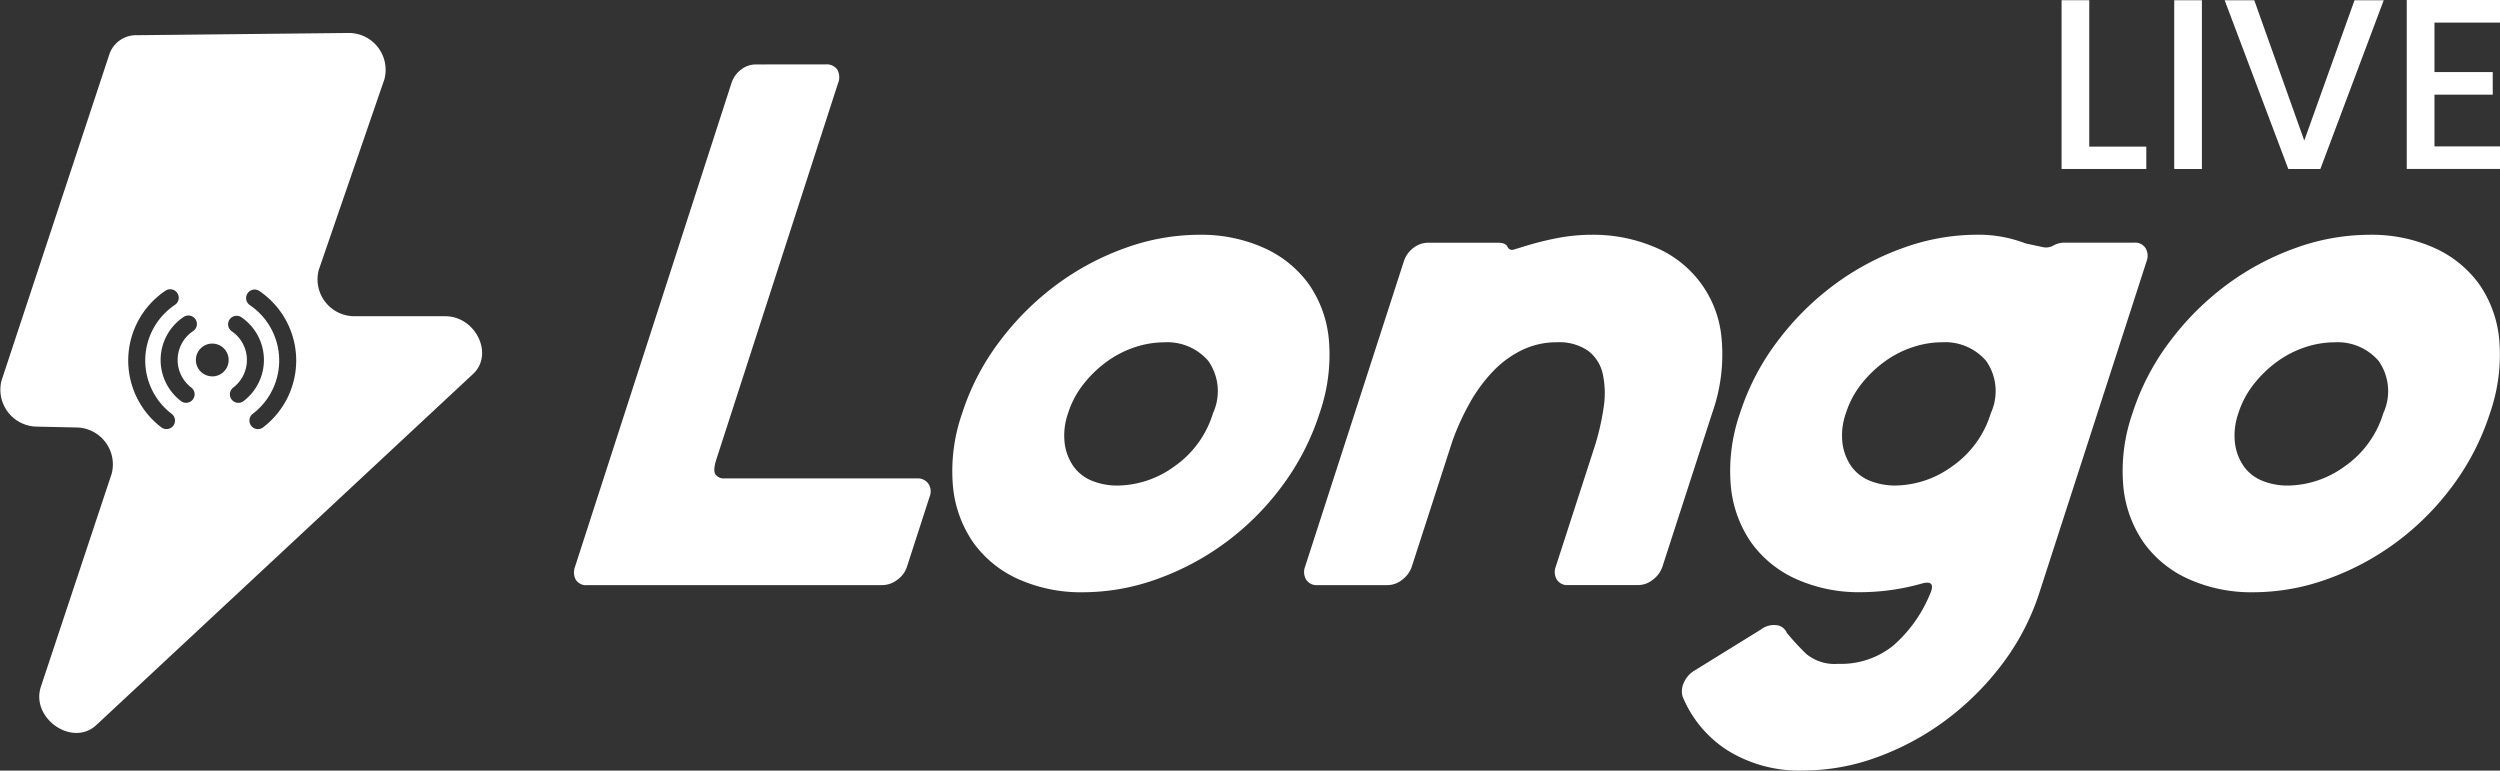<svg xmlns="http://www.w3.org/2000/svg" width="168.881" height="52.055" viewBox="0 0 168.881 52.055">
  <rect x="0" y="0" width="168.881" height="52.055" fill="#333333" stroke="none"/>
  <g id="그룹_270" data-name="그룹 270" transform="translate(-159.155 -92.142)">
    <g id="그룹_139" data-name="그룹 139" transform="translate(159.155 94.368)">
      <g id="그룹_138" data-name="그룹 138" transform="translate(38.771 2.125)">
        <path id="패스_507" data-name="패스 507" d="M365.306,113.367a.869.869,0,0,1,.774.35,1.056,1.056,0,0,1,.045.941l-8.211,25.384q-.244.754-.062,1.022a.683.683,0,0,0,.612.269H371.48a.882.882,0,0,1,.748.35.931.931,0,0,1,.089.888l-1.531,4.733a1.727,1.727,0,0,1-.664.887,1.669,1.669,0,0,1-.974.35H349.2a.812.812,0,0,1-.792-.376,1.065,1.065,0,0,1-.045-.86l10.56-32.645a1.864,1.864,0,0,1,.654-.941,1.628,1.628,0,0,1,1-.35Z" transform="translate(-348.291 -113.367)" fill="#fff"/>
        <path id="패스_508" data-name="패스 508" d="M473.614,181.56a16.34,16.34,0,0,1,2.542-4.867A18.794,18.794,0,0,1,480,172.874a17.944,17.944,0,0,1,4.646-2.474,14.723,14.723,0,0,1,4.965-.887A10.357,10.357,0,0,1,494,170.4a7.53,7.53,0,0,1,3.045,2.474,7.788,7.788,0,0,1,1.346,3.819,12.021,12.021,0,0,1-.633,4.867,16.865,16.865,0,0,1-2.533,4.921,18.24,18.24,0,0,1-3.817,3.819,17.948,17.948,0,0,1-4.645,2.474,14.726,14.726,0,0,1-4.966.887,10.343,10.343,0,0,1-4.391-.887,7.511,7.511,0,0,1-3.046-2.474,7.967,7.967,0,0,1-1.373-3.819A11.8,11.8,0,0,1,473.614,181.56Zm7.153,0a4.509,4.509,0,0,0-.231,2.044,3.481,3.481,0,0,0,.6,1.559,2.817,2.817,0,0,0,1.246.968,4.559,4.559,0,0,0,1.751.323,6.636,6.636,0,0,0,3.806-1.291,6.763,6.763,0,0,0,2.617-3.6,3.564,3.564,0,0,0-.313-3.522,3.647,3.647,0,0,0-2.98-1.264,6.307,6.307,0,0,0-1.96.322,6.916,6.916,0,0,0-1.864.941,7.938,7.938,0,0,0-1.589,1.506A6.206,6.206,0,0,0,480.767,181.56Z" transform="translate(-447.385 -158.004)" fill="#fff"/>
        <path id="패스_509" data-name="패스 509" d="M608.454,184.034a16.778,16.778,0,0,0,.672-2.823,6.183,6.183,0,0,0-.058-2.312,2.665,2.665,0,0,0-1-1.56,3.461,3.461,0,0,0-2.1-.565,5.348,5.348,0,0,0-2.317.511,6.773,6.773,0,0,0-1.967,1.425,10.38,10.38,0,0,0-1.574,2.124,16.869,16.869,0,0,0-1.194,2.608l-2.749,8.5a1.824,1.824,0,0,1-.628.86,1.59,1.59,0,0,1-1.009.376h-4.733a.822.822,0,0,1-.765-.376,1,1,0,0,1-.072-.86l6.663-20.6a1.86,1.86,0,0,1,.654-.941,1.626,1.626,0,0,1,1-.35h4.733q.536,0,.648.323a.336.336,0,0,0,.414.134l.625-.188a20.458,20.458,0,0,1,2.342-.592,12.343,12.343,0,0,1,2.275-.215,10.6,10.6,0,0,1,4.2.807,7.341,7.341,0,0,1,4.578,6.131,11.8,11.8,0,0,1-.63,5.109L613.1,191.94a1.823,1.823,0,0,1-.628.86,1.59,1.59,0,0,1-1.009.376h-4.733a.822.822,0,0,1-.765-.376,1,1,0,0,1-.072-.86Z" transform="translate(-539.572 -158.004)" fill="#fff"/>
        <path id="패스_510" data-name="패스 510" d="M720.487,196.4a16.585,16.585,0,0,0,1.314,1.425,3,3,0,0,0,2.149.672,5.616,5.616,0,0,0,3.735-1.237,9.3,9.3,0,0,0,2.441-3.388q.509-1.075-.492-.806a15.361,15.361,0,0,1-4.117.591,10.342,10.342,0,0,1-4.391-.887,7.511,7.511,0,0,1-3.046-2.474,7.967,7.967,0,0,1-1.373-3.819,11.8,11.8,0,0,1,.624-4.921,16.338,16.338,0,0,1,2.542-4.867,18.8,18.8,0,0,1,3.843-3.819,17.948,17.948,0,0,1,4.646-2.474,14.723,14.723,0,0,1,4.966-.887,8.819,8.819,0,0,1,3.3.591l1.132.242a1.032,1.032,0,0,0,.7-.081,1.509,1.509,0,0,1,.823-.215h4.679a.825.825,0,0,1,.766.377,1,1,0,0,1,.071.861l-7.237,22.372a16.255,16.255,0,0,1-2.551,4.894,18.955,18.955,0,0,1-3.835,3.791,18.094,18.094,0,0,1-4.619,2.474,14.5,14.5,0,0,1-4.939.888,9.171,9.171,0,0,1-5.149-1.371,7.862,7.862,0,0,1-3.021-3.63,1.35,1.35,0,0,1,.089-.941,1.783,1.783,0,0,1,.754-.833l4.437-2.743a1.462,1.462,0,0,1,1.063-.3A.84.84,0,0,1,720.487,196.4Zm3.995-14.843a4.509,4.509,0,0,0-.231,2.044,3.481,3.481,0,0,0,.6,1.559,2.818,2.818,0,0,0,1.246.968,4.559,4.559,0,0,0,1.751.323,6.636,6.636,0,0,0,3.806-1.291,6.761,6.761,0,0,0,2.618-3.6,3.562,3.562,0,0,0-.313-3.522,3.647,3.647,0,0,0-2.98-1.264,6.306,6.306,0,0,0-1.96.322,6.912,6.912,0,0,0-1.864.941,7.942,7.942,0,0,0-1.59,1.506A6.208,6.208,0,0,0,724.482,181.56Z" transform="translate(-638.557 -158.004)" fill="#fff"/>
        <path id="패스_511" data-name="패스 511" d="M859.278,181.56a16.344,16.344,0,0,1,2.542-4.867,18.8,18.8,0,0,1,3.843-3.819,17.952,17.952,0,0,1,4.646-2.474,14.725,14.725,0,0,1,4.966-.887,10.359,10.359,0,0,1,4.392.887,7.531,7.531,0,0,1,3.045,2.474,7.786,7.786,0,0,1,1.347,3.819,12.016,12.016,0,0,1-.633,4.867,16.868,16.868,0,0,1-2.533,4.921,18.241,18.241,0,0,1-3.817,3.819,17.955,17.955,0,0,1-4.645,2.474,14.726,14.726,0,0,1-4.966.887,10.342,10.342,0,0,1-4.391-.887,7.511,7.511,0,0,1-3.046-2.474,7.965,7.965,0,0,1-1.373-3.819A11.8,11.8,0,0,1,859.278,181.56Zm7.153,0a4.511,4.511,0,0,0-.231,2.044,3.481,3.481,0,0,0,.6,1.559,2.817,2.817,0,0,0,1.246.968,4.56,4.56,0,0,0,1.751.323,6.636,6.636,0,0,0,3.806-1.291,6.76,6.76,0,0,0,2.618-3.6,3.562,3.562,0,0,0-.313-3.522,3.646,3.646,0,0,0-2.98-1.264,6.3,6.3,0,0,0-1.96.322,6.914,6.914,0,0,0-1.864.941,7.93,7.93,0,0,0-1.589,1.506A6.2,6.2,0,0,0,866.431,181.56Z" transform="translate(-753.992 -158.004)" fill="#fff"/>
      </g>
      <path id="패스_512" data-name="패스 512" d="M189.23,122.136h-6.162A2.491,2.491,0,0,1,180.69,119l4.43-12.864a2.49,2.49,0,0,0-2.4-3.135l-14.352.152a1.9,1.9,0,0,0-1.829,1.3l-7.28,22.027a2.494,2.494,0,0,0,2.339,3.112l2.764.06a2.493,2.493,0,0,1,2.339,3.114l-4.782,14.389c-.71,2.137,2.123,4.108,3.74,2.6l25.456-23.722C192.535,124.71,191.289,122.136,189.23,122.136Zm-18.372,7.4a.576.576,0,0,1-.805.108,5.678,5.678,0,0,1,.264-9.221.575.575,0,1,1,.644.952,4.528,4.528,0,0,0-.212,7.353A.576.576,0,0,1,170.858,129.538Zm1.323-1.776a.57.57,0,0,1-.8.108,3.492,3.492,0,0,1,.163-5.672.575.575,0,1,1,.644.952,2.344,2.344,0,0,0-.11,3.807A.573.573,0,0,1,172.18,127.762Zm1.311-1.562a1.107,1.107,0,1,1,1.109-1.106A1.105,1.105,0,0,1,173.491,126.2Zm2.116,1.672a.58.58,0,0,1-.347.117.575.575,0,0,1-.349-1.033,2.344,2.344,0,0,0-.111-3.807.575.575,0,0,1,.644-.952,3.494,3.494,0,0,1,.163,5.674Zm1.322,1.773a.575.575,0,0,1-.7-.915,4.524,4.524,0,0,0-.212-7.353.575.575,0,0,1,.644-.952,5.675,5.675,0,0,1,.264,9.221Z" transform="translate(-159.155 -103)" fill="#fff"/>
    </g>
    <g id="그룹_140" data-name="그룹 140" transform="translate(298.42 92.142)">
      <path id="패스_513" data-name="패스 513" d="M840.406,102.111h3.854v1.509h-5.723v-11.4h1.869Z" transform="translate(-838.537 -92.206)" fill="#fff"/>
      <path id="패스_514" data-name="패스 514" d="M877.526,92.222v11.4h-1.87v-11.4Z" transform="translate(-868.047 -92.206)" fill="#fff"/>
      <path id="패스_515" data-name="패스 515" d="M903.036,92.222l-4.28,11.4h-2.165l-4.3-11.4h2l3.378,9.479,3.395-9.479Z" transform="translate(-881.275 -92.206)" fill="#fff"/>
      <path id="패스_516" data-name="패스 516" d="M954.164,93.667v3.345H958.1v1.525h-3.936v3.493h4.428v1.525h-6.3V92.142h6.3v1.525Z" transform="translate(-928.975 -92.142)" fill="#fff"/>
    </g>
  </g>
</svg>

